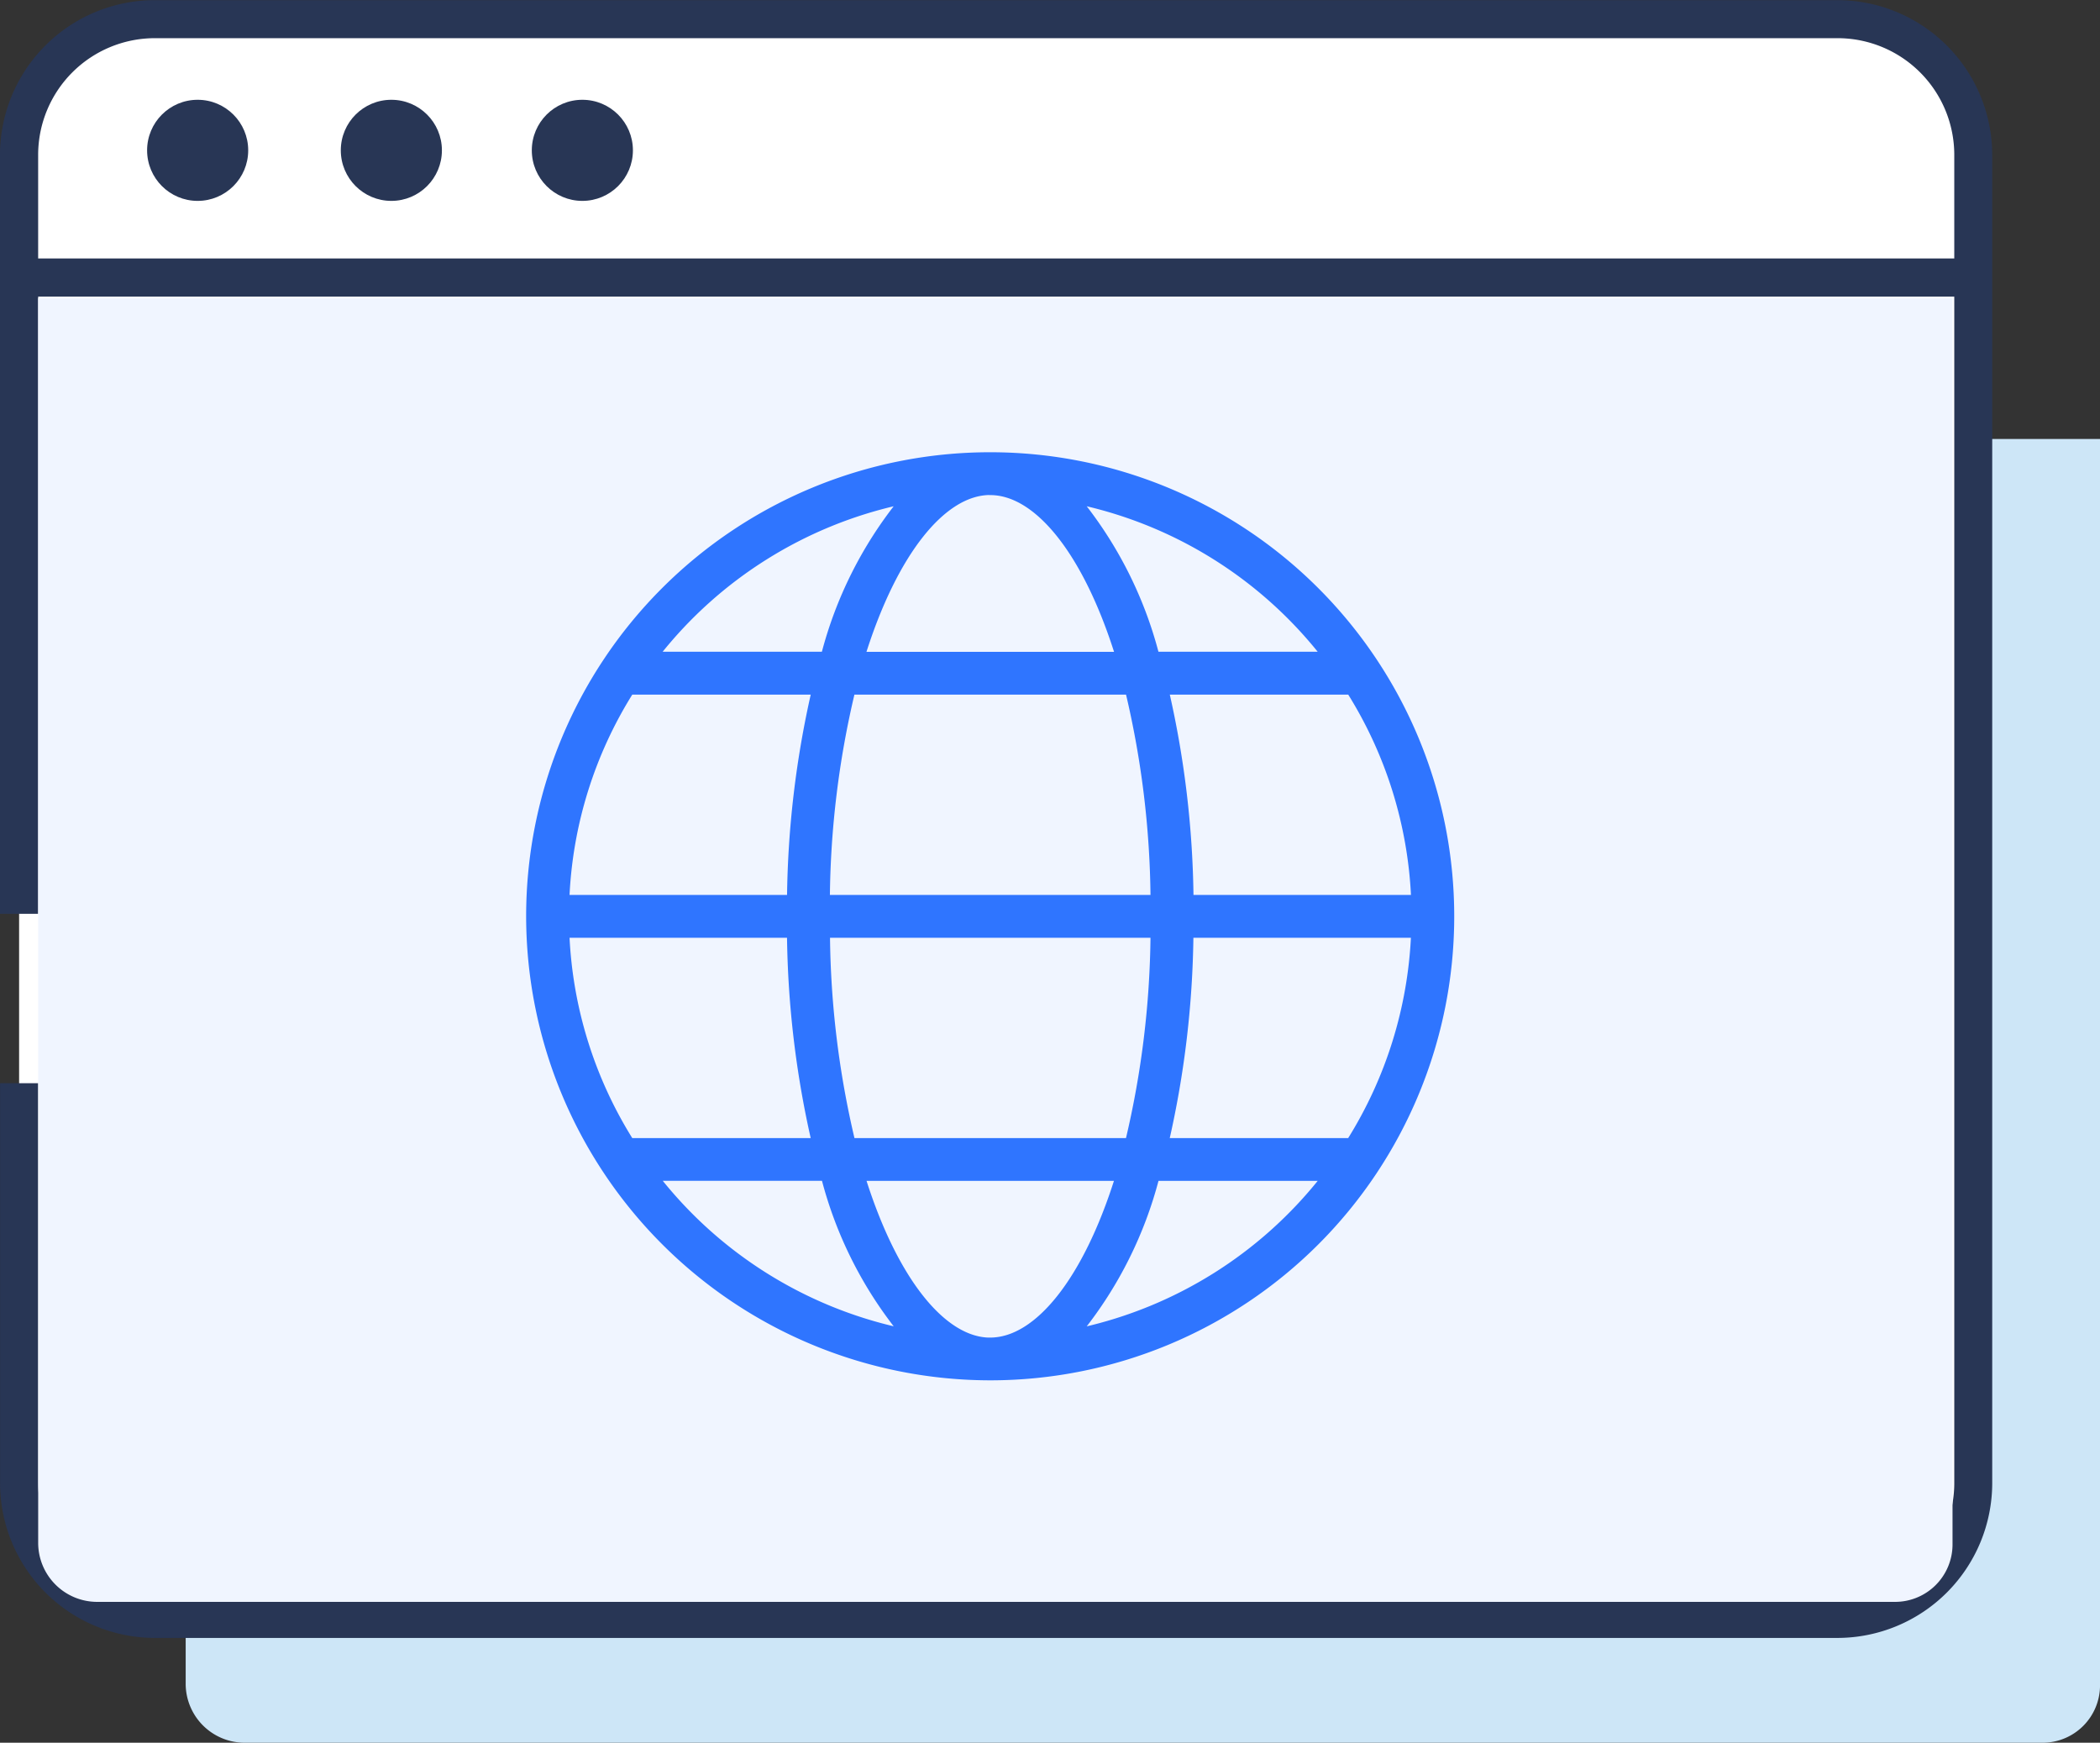 <svg xmlns="http://www.w3.org/2000/svg" width="73.321" height="60.847" viewBox="0 0 73.321 60.847">
  <rect x="0" y="0" width="73.321" height="60.847" fill="#333333" stroke="none"/>
  <g id="Icon_3" data-name="Icon 3" transform="translate(-650.585 -311.744)">
    <path id="Rectangle_2843" data-name="Rectangle 2843" d="M0,0H66.839a0,0,0,0,1,0,0V43.515a2.005,2.005,0,0,1-2.005,2.005H2.061A2.061,2.061,0,0,1,0,43.459V0A0,0,0,0,1,0,0Z" transform="translate(657.068 327.071)" fill="#cde6f7"/>
    <g id="Group_5841" data-name="Group 5841" transform="translate(650.585 311.744)">
      <path id="Path_6079" data-name="Path 6079" d="M650.916,343.306V316.813a4.738,4.738,0,0,1,4.736-4.738h58.759a4.738,4.738,0,0,1,4.736,4.738v46.381a4.738,4.738,0,0,1-4.736,4.738H655.652a4.738,4.738,0,0,1-4.736-4.738V349.228" transform="translate(-650.249 -311.408)" fill="#fff"/>
      <path id="Path_6080" data-name="Path 6080" d="M714.747,368.932H655.987a5.41,5.41,0,0,1-5.4-5.4V349.564h1.333V363.53a4.075,4.075,0,0,0,4.07,4.07h58.759a4.075,4.075,0,0,0,4.069-4.07V317.149a4.075,4.075,0,0,0-4.069-4.072H655.987a4.076,4.076,0,0,0-4.07,4.072v26.5h-1.333v-26.5a5.41,5.41,0,0,1,5.4-5.4h58.759a5.412,5.412,0,0,1,5.4,5.4V363.53A5.411,5.411,0,0,1,714.747,368.932Z" transform="translate(-650.585 -311.744)" fill="#283655"/>
    </g>
    <g id="Group_5842" data-name="Group 5842" transform="translate(651.251 320.768)">
      <line id="Line_1344" data-name="Line 1344" x1="68.232" transform="translate(0 0.666)" fill="#fff"/>
      <rect id="Rectangle_2844" data-name="Rectangle 2844" width="68.233" height="1.333" fill="#283655"/>
    </g>
    <circle id="Ellipse_3345" data-name="Ellipse 3345" cx="1.765" cy="1.765" r="1.765" transform="translate(655.721 315.228)" fill="#283655"/>
    <circle id="Ellipse_3346" data-name="Ellipse 3346" cx="1.765" cy="1.765" r="1.765" transform="translate(662.484 315.228)" fill="#283655"/>
    <circle id="Ellipse_3347" data-name="Ellipse 3347" cx="1.765" cy="1.765" r="1.765" transform="translate(669.153 315.228)" fill="#283655"/>
    <path id="Rectangle_2845" data-name="Rectangle 2845" d="M0,0H66.839a0,0,0,0,1,0,0V43.515a2.005,2.005,0,0,1-2.005,2.005H2.061A2.061,2.061,0,0,1,0,43.459V0A0,0,0,0,1,0,0Z" transform="translate(651.918 322.153)" fill="#f0f5ff"/>
    <path id="Path_6081" data-name="Path 6081" d="M672.692,321.314a14.206,14.206,0,0,0-2.638,5.274h-5.773a14.808,14.808,0,0,1,8.411-5.274Zm14.77,5.274h-5.773a14.189,14.189,0,0,0-2.636-5.274,14.787,14.787,0,0,1,8.409,5.274Zm-8.409,23.6a14.214,14.214,0,0,0,2.638-5.276h5.773a14.811,14.811,0,0,1-8.411,5.276Zm-10.2-13.763a33.838,33.838,0,0,0,.846,7.144h-6.365a14.694,14.694,0,0,1-2.227-7.144Zm0-1.345h-7.746a14.667,14.667,0,0,1,2.227-7.144H669.7a33.838,33.838,0,0,0-.846,7.144Zm14.041,1.345h7.746a14.716,14.716,0,0,1-2.227,7.144h-6.365A33.842,33.842,0,0,0,682.893,336.422Zm-11.82,7.144a32.165,32.165,0,0,1-.87-7.144h11.341a32.16,32.16,0,0,1-.872,7.144Zm4.8,6.967c-1.623,0-3.31-2.092-4.422-5.624h8.844C679.184,348.442,677.5,350.534,675.872,350.534Zm14.768-15.456h-7.746a33.842,33.842,0,0,0-.846-7.144h6.365a14.694,14.694,0,0,1,2.227,7.144Zm-9.967-7.144a32.172,32.172,0,0,1,.87,7.144H670.2a32.154,32.154,0,0,1,.872-7.144Zm-4.8-6.967c1.625,0,3.312,2.092,4.424,5.622H671.45C672.562,323.058,674.249,320.966,675.872,320.966ZM664.284,344.91h5.773a14.184,14.184,0,0,0,2.636,5.276,14.8,14.8,0,0,1-8.409-5.276Zm11.588,6.967a16.127,16.127,0,1,0-16.127-16.127A16.144,16.144,0,0,0,675.872,351.877Z" transform="translate(9.285 7.986)" fill="#2f75ff" stroke="#2f75ff" stroke-width="0.15"/>
  </g>
</svg>
